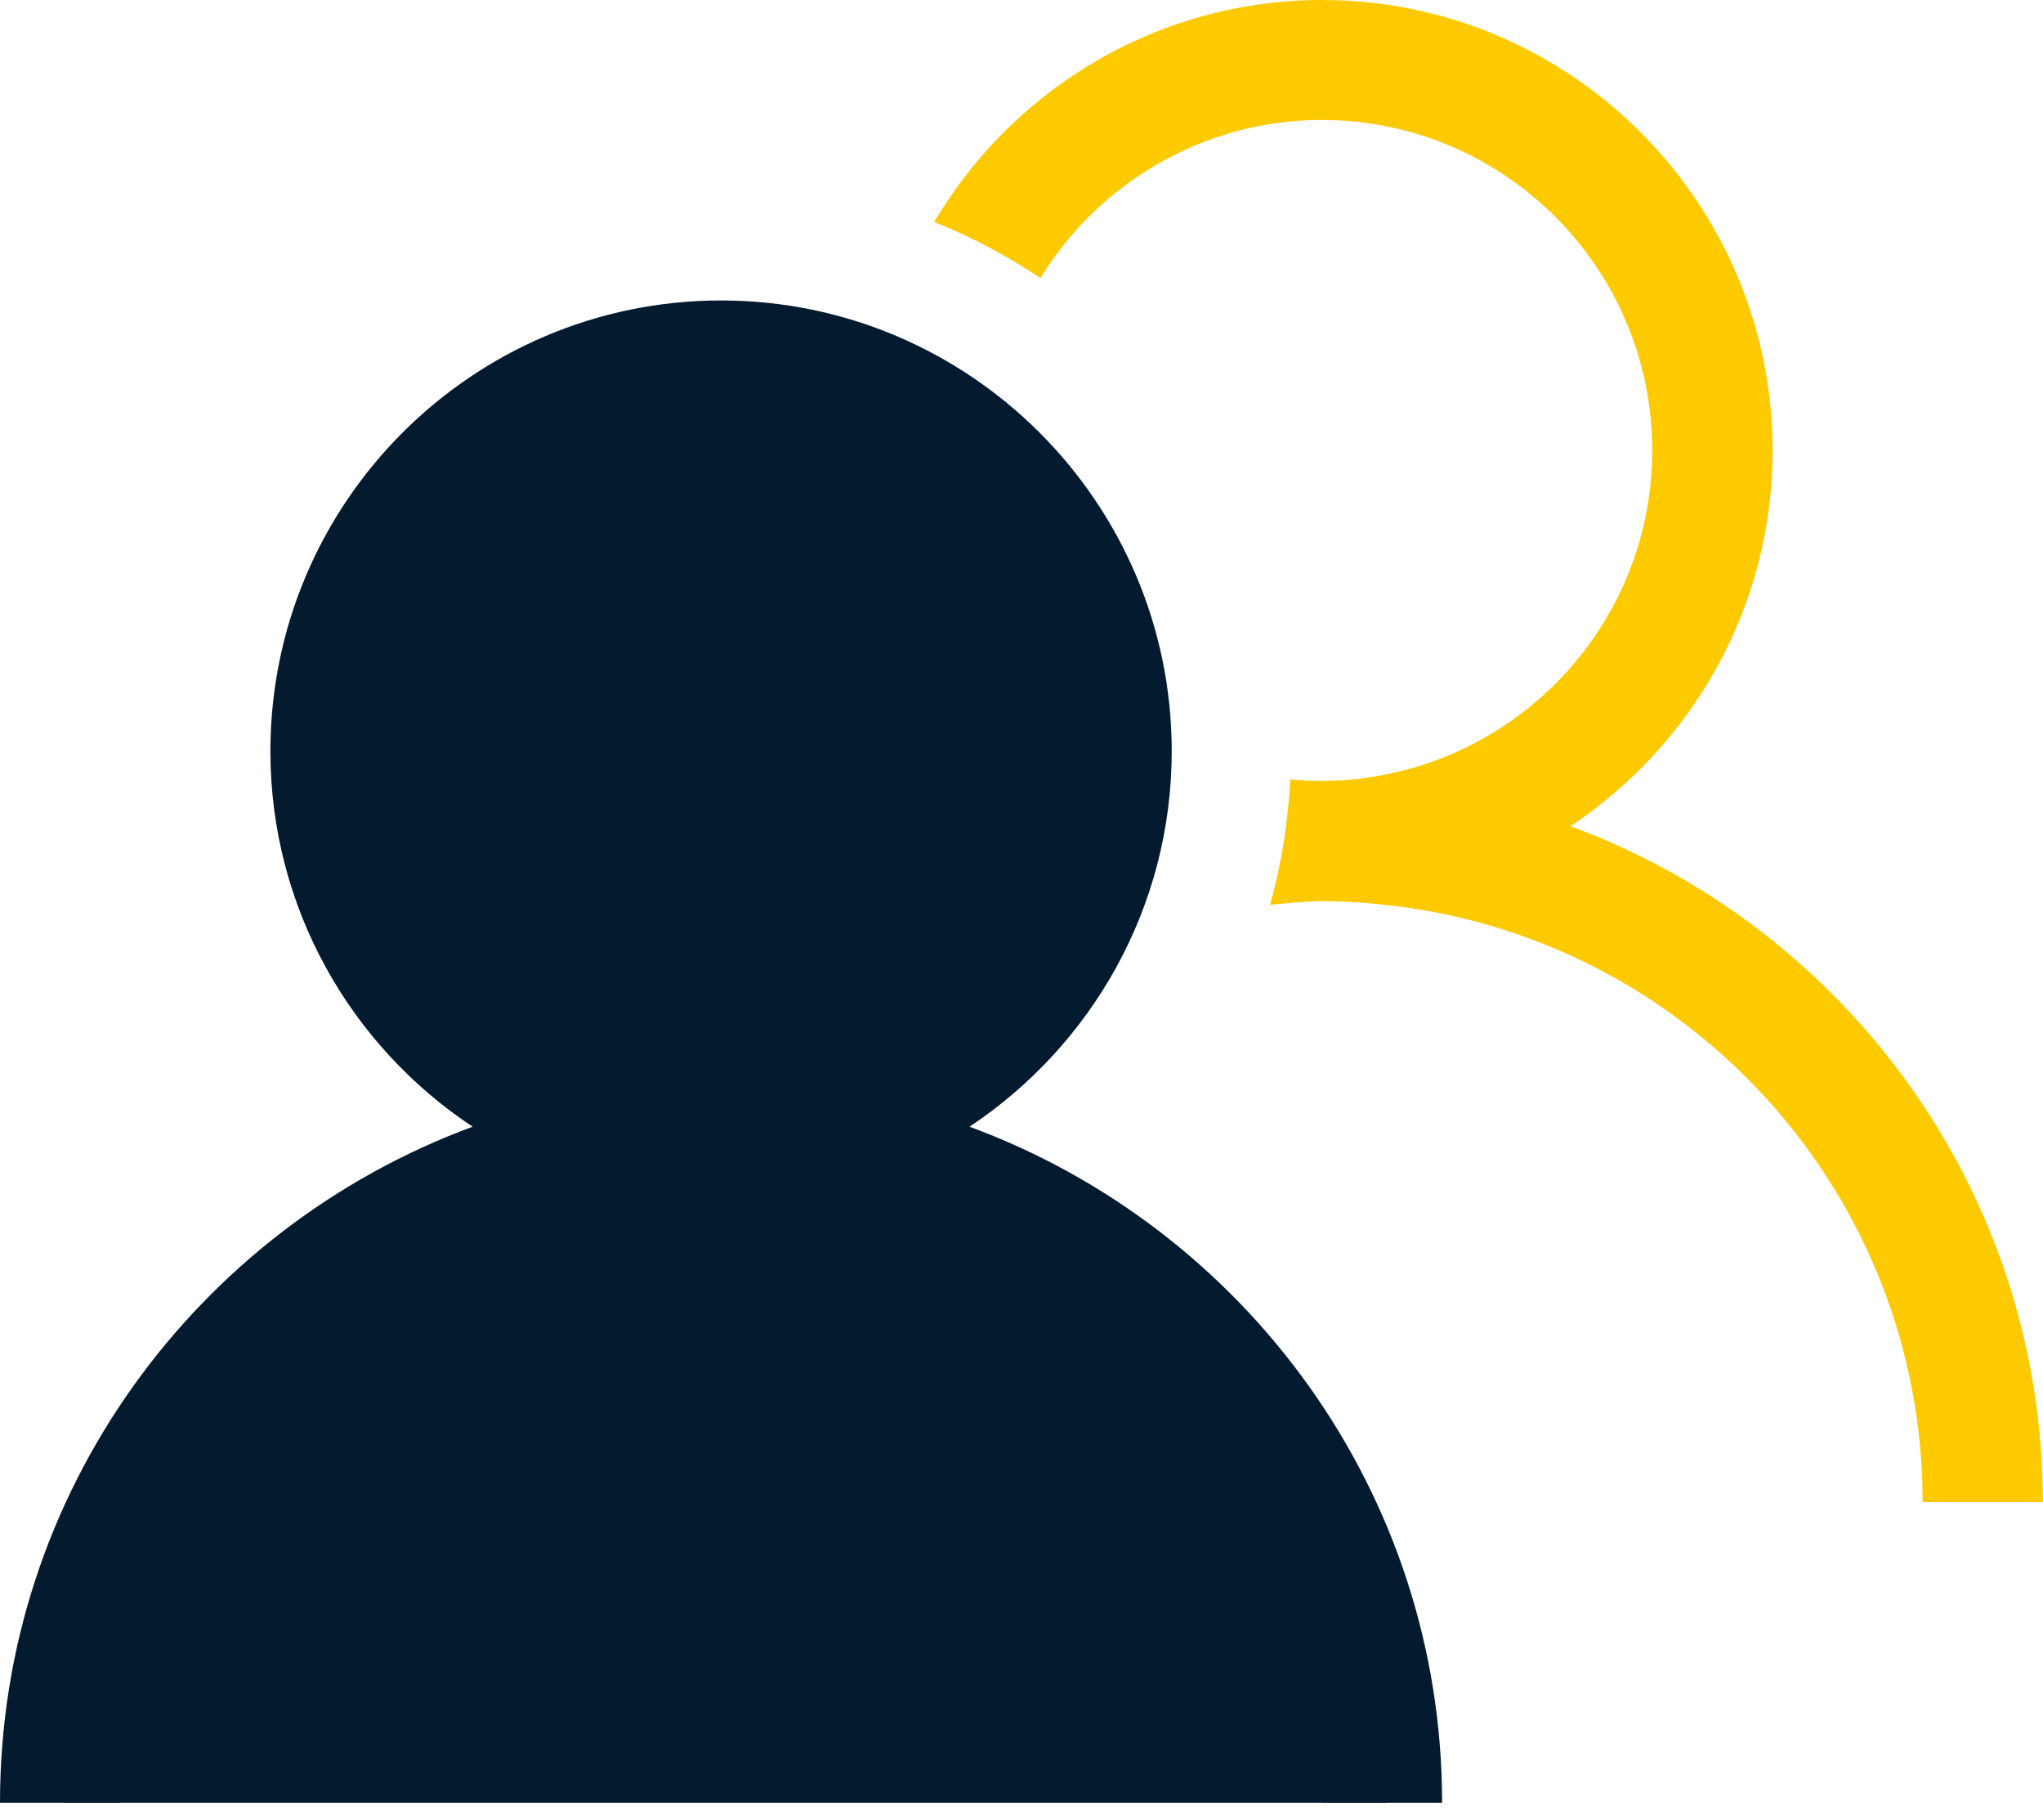 <svg width="64" height="57" viewBox="0 0 64 57" fill="none" xmlns="http://www.w3.org/2000/svg">
<g clip-path="url(#clip0_1037_2189)">
<path d="M30.372 35.294C34.181 32.763 36.706 28.439 36.706 23.529C36.706 15.745 30.372 9.412 22.588 9.412C14.805 9.412 8.471 15.745 8.471 23.529C8.471 28.439 10.989 32.763 14.805 35.294C6.175 38.48 0 46.753 0 56.47H3.765C3.765 46.092 12.21 37.647 22.588 37.647C32.967 37.647 41.412 46.092 41.412 56.47H45.176C45.176 46.753 39.002 38.474 30.372 35.294ZM22.588 33.882C16.878 33.882 12.235 29.24 12.235 23.529C12.235 17.819 16.878 13.176 22.588 13.176C28.299 13.176 32.941 17.819 32.941 23.529C32.941 29.24 28.299 33.882 22.588 33.882Z" fill="#041A2F"/>
<path d="M49.196 25.882C53.005 23.351 55.529 19.027 55.529 14.118C55.529 6.334 49.196 0 41.412 0C37.641 0 34.219 1.494 31.682 3.911C30.741 4.808 29.933 5.831 29.266 6.951C30.442 7.428 31.555 8.013 32.592 8.712C33.259 7.631 34.111 6.677 35.116 5.908C36.865 4.566 39.04 3.758 41.406 3.758C47.116 3.758 51.758 8.401 51.758 14.111C51.758 18.849 48.553 22.849 44.204 24.07C43.313 24.318 42.379 24.464 41.406 24.464C41.075 24.464 40.744 24.445 40.42 24.413C40.35 25.768 40.14 27.084 39.784 28.343C40.325 28.299 40.852 28.229 41.406 28.229C42.169 28.229 42.919 28.286 43.663 28.375C52.98 29.494 60.229 37.437 60.229 47.053H63.994C63.994 37.335 57.819 29.056 49.189 25.876L49.196 25.882Z" fill="#FDCA00"/>
<path d="M43.5 56.5H2L3.5 49.5L12 38.5L24 35.5L32 38.5L40.5 46.5L43.5 56.5Z" fill="#041A2F"/>
<path d="M34.5 23L31 31L28.5 33L20.5 35.5L16 33L11 27.5V20L16 13.5L23 11.5L31 14.5L34.5 23Z" fill="#041A2F"/>
</g>
<defs>
<clipPath id="clip0_1037_2189">
<rect width="64" height="56.471" fill="white"/>
</clipPath>
</defs>
</svg>
